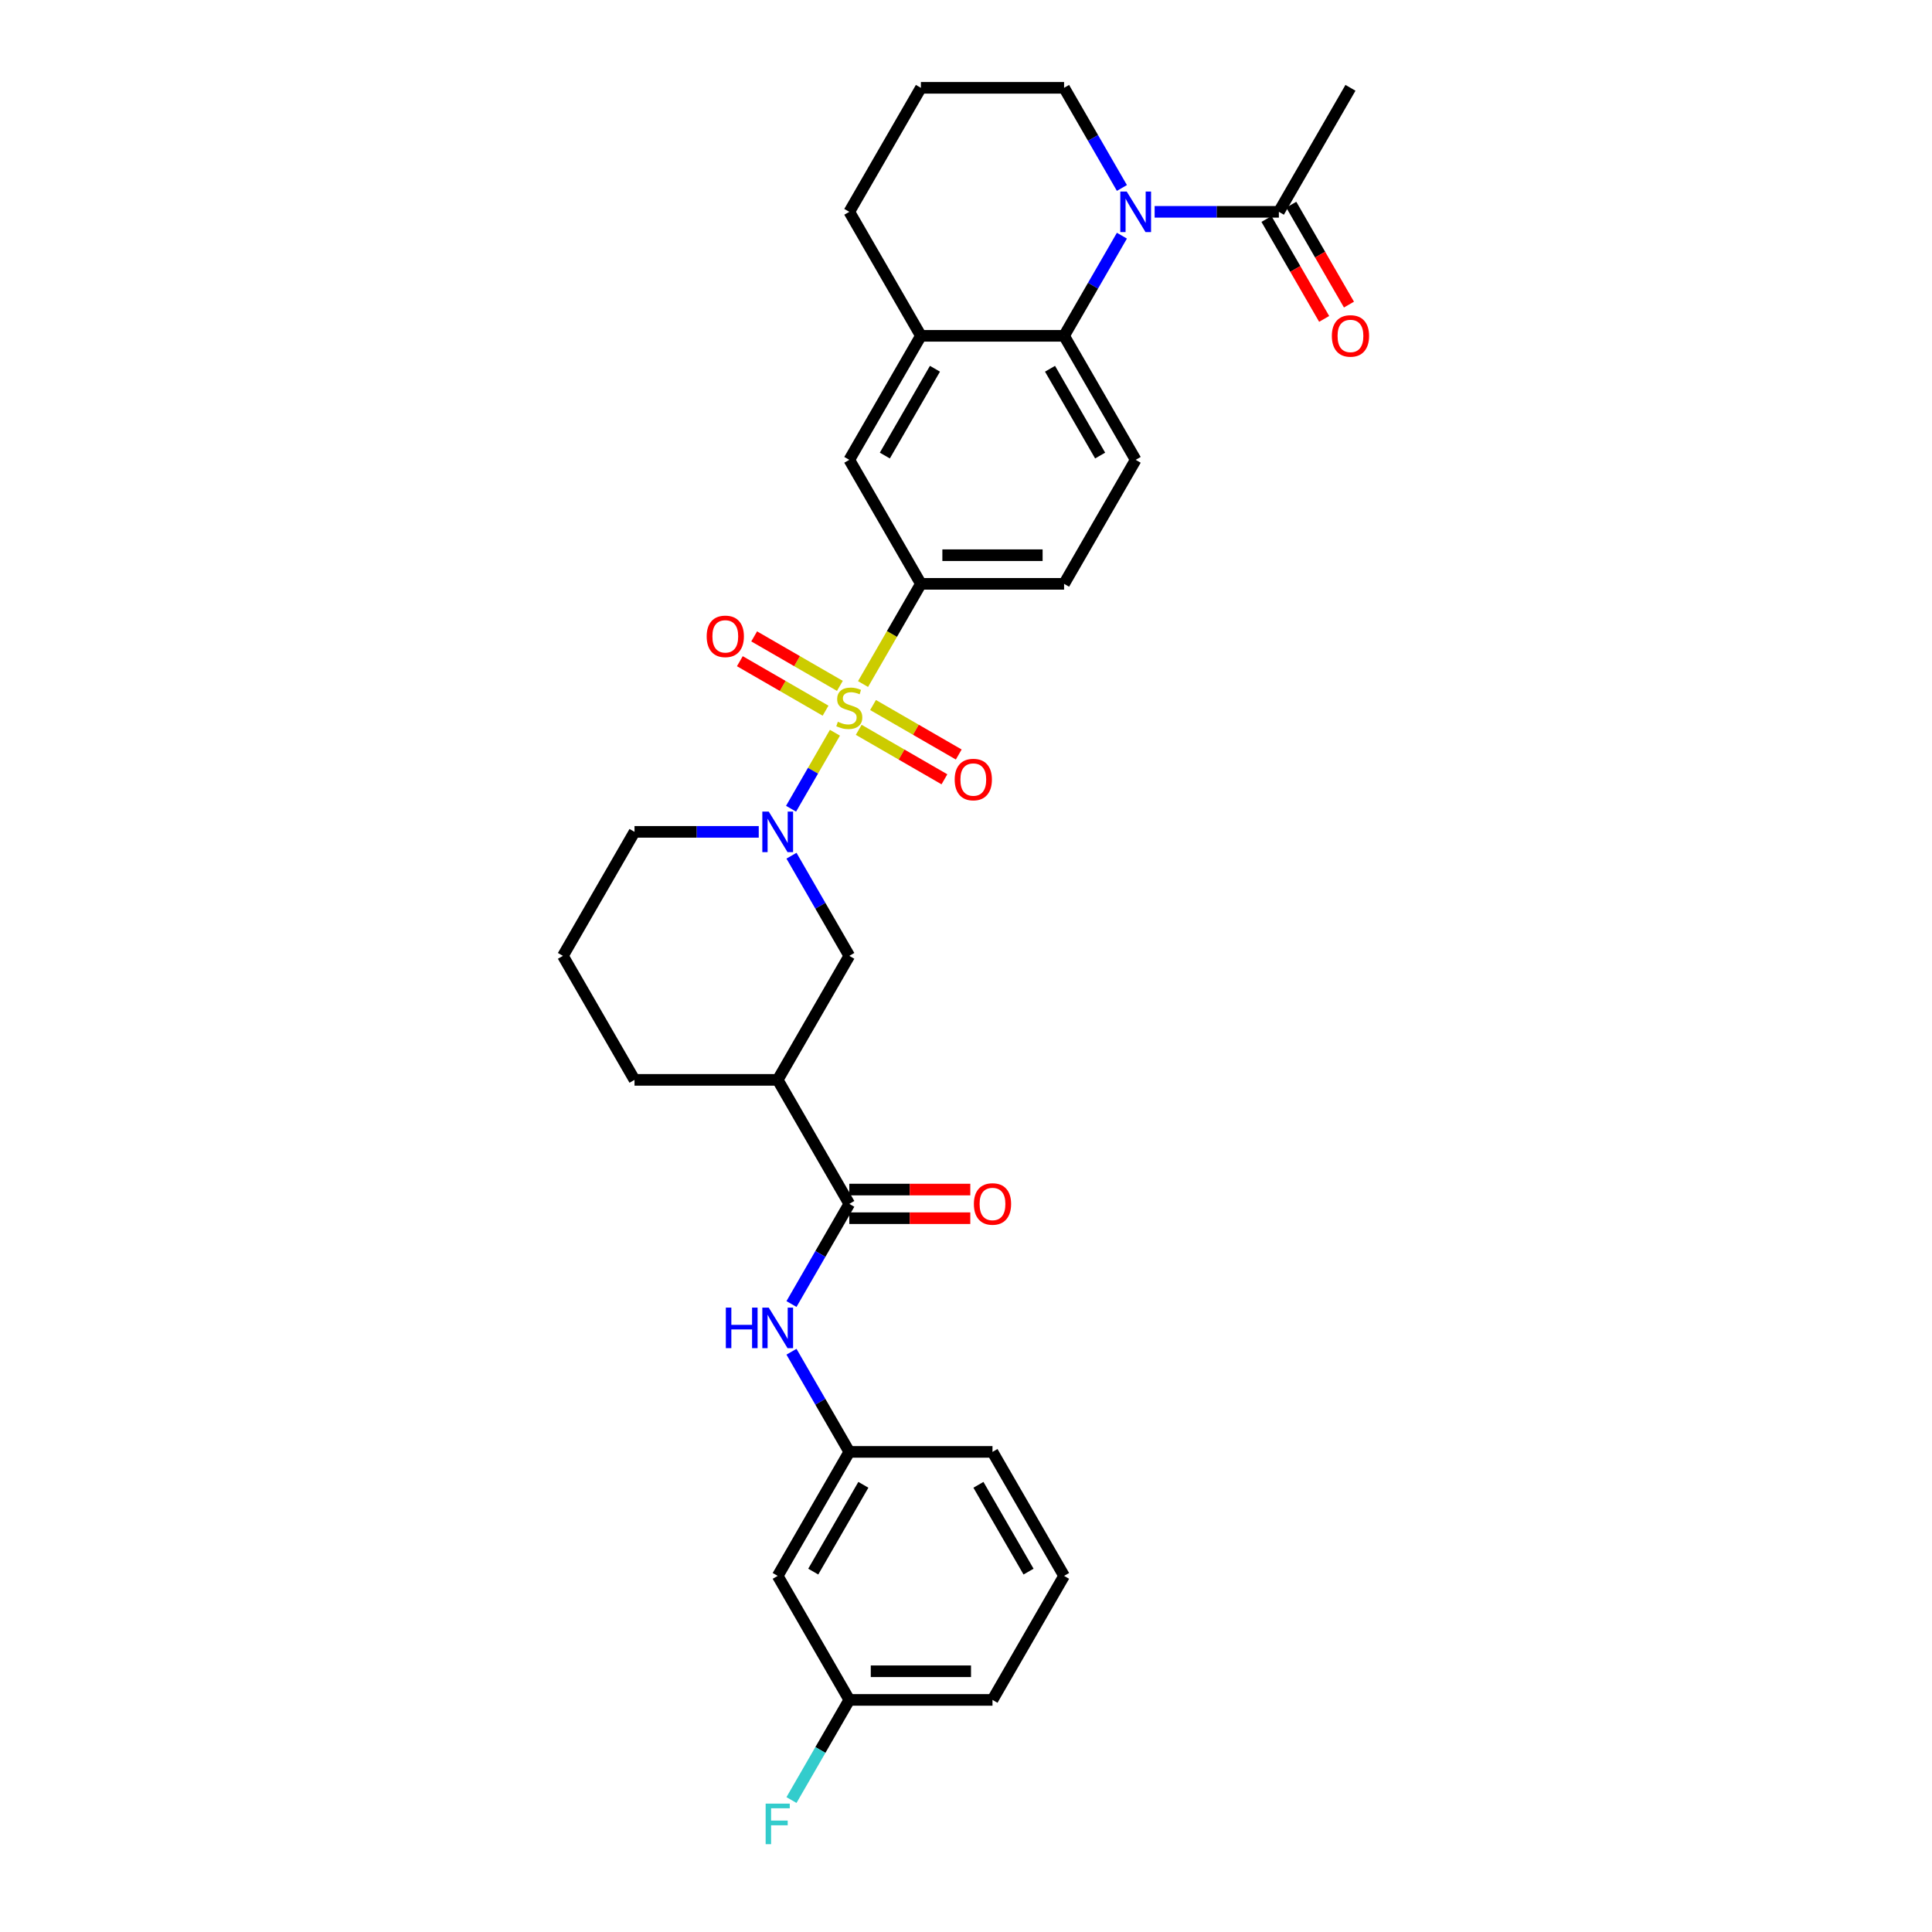 <?xml version='1.0' encoding='iso-8859-1'?>
<svg version='1.1' baseProfile='full'
              xmlns='http://www.w3.org/2000/svg'
                      xmlns:rdkit='http://www.rdkit.org/xml'
                      xmlns:xlink='http://www.w3.org/1999/xlink'
                  xml:space='preserve'
width='1000px' height='1000px' viewBox='0 0 1000 1000'>
<!-- END OF HEADER -->
<rect style='opacity:1.0;fill:#FFFFFF;stroke:none' width='1000' height='1000' x='0' y='0'> </rect>
<path class='bond-0' d='M 432.159,379.263 L 420.806,398.927' style='fill:none;fill-rule:evenodd;stroke:#CCCC00;stroke-width:6px;stroke-linecap:butt;stroke-linejoin:miter;stroke-opacity:1' />
<path class='bond-0' d='M 420.806,398.927 L 409.453,418.592' style='fill:none;fill-rule:evenodd;stroke:#0000FF;stroke-width:6px;stroke-linecap:butt;stroke-linejoin:miter;stroke-opacity:1' />
<path class='bond-3' d='M 446.708,354.064 L 461.681,328.13' style='fill:none;fill-rule:evenodd;stroke:#CCCC00;stroke-width:6px;stroke-linecap:butt;stroke-linejoin:miter;stroke-opacity:1' />
<path class='bond-3' d='M 461.681,328.13 L 476.654,302.196' style='fill:none;fill-rule:evenodd;stroke:#000000;stroke-width:6px;stroke-linecap:butt;stroke-linejoin:miter;stroke-opacity:1' />
<path class='bond-11' d='M 434.72,355.008 L 412.538,342.202' style='fill:none;fill-rule:evenodd;stroke:#CCCC00;stroke-width:6px;stroke-linecap:butt;stroke-linejoin:miter;stroke-opacity:1' />
<path class='bond-11' d='M 412.538,342.202 L 390.357,329.395' style='fill:none;fill-rule:evenodd;stroke:#FF0000;stroke-width:6px;stroke-linecap:butt;stroke-linejoin:miter;stroke-opacity:1' />
<path class='bond-11' d='M 427.308,367.845 L 405.127,355.039' style='fill:none;fill-rule:evenodd;stroke:#CCCC00;stroke-width:6px;stroke-linecap:butt;stroke-linejoin:miter;stroke-opacity:1' />
<path class='bond-11' d='M 405.127,355.039 L 382.945,342.232' style='fill:none;fill-rule:evenodd;stroke:#FF0000;stroke-width:6px;stroke-linecap:butt;stroke-linejoin:miter;stroke-opacity:1' />
<path class='bond-12' d='M 444.473,377.755 L 466.654,390.562' style='fill:none;fill-rule:evenodd;stroke:#CCCC00;stroke-width:6px;stroke-linecap:butt;stroke-linejoin:miter;stroke-opacity:1' />
<path class='bond-12' d='M 466.654,390.562 L 488.836,403.368' style='fill:none;fill-rule:evenodd;stroke:#FF0000;stroke-width:6px;stroke-linecap:butt;stroke-linejoin:miter;stroke-opacity:1' />
<path class='bond-12' d='M 451.885,364.918 L 474.066,377.725' style='fill:none;fill-rule:evenodd;stroke:#CCCC00;stroke-width:6px;stroke-linecap:butt;stroke-linejoin:miter;stroke-opacity:1' />
<path class='bond-12' d='M 474.066,377.725 L 496.247,390.531' style='fill:none;fill-rule:evenodd;stroke:#FF0000;stroke-width:6px;stroke-linecap:butt;stroke-linejoin:miter;stroke-opacity:1' />
<path class='bond-7' d='M 409.668,442.915 L 424.632,468.834' style='fill:none;fill-rule:evenodd;stroke:#0000FF;stroke-width:6px;stroke-linecap:butt;stroke-linejoin:miter;stroke-opacity:1' />
<path class='bond-7' d='M 424.632,468.834 L 439.596,494.753' style='fill:none;fill-rule:evenodd;stroke:#000000;stroke-width:6px;stroke-linecap:butt;stroke-linejoin:miter;stroke-opacity:1' />
<path class='bond-20' d='M 392.726,430.567 L 360.575,430.567' style='fill:none;fill-rule:evenodd;stroke:#0000FF;stroke-width:6px;stroke-linecap:butt;stroke-linejoin:miter;stroke-opacity:1' />
<path class='bond-20' d='M 360.575,430.567 L 328.424,430.567' style='fill:none;fill-rule:evenodd;stroke:#000000;stroke-width:6px;stroke-linecap:butt;stroke-linejoin:miter;stroke-opacity:1' />
<path class='bond-1' d='M 580.697,121.988 L 565.733,147.906' style='fill:none;fill-rule:evenodd;stroke:#0000FF;stroke-width:6px;stroke-linecap:butt;stroke-linejoin:miter;stroke-opacity:1' />
<path class='bond-1' d='M 565.733,147.906 L 550.769,173.825' style='fill:none;fill-rule:evenodd;stroke:#000000;stroke-width:6px;stroke-linecap:butt;stroke-linejoin:miter;stroke-opacity:1' />
<path class='bond-6' d='M 597.639,109.64 L 629.79,109.64' style='fill:none;fill-rule:evenodd;stroke:#0000FF;stroke-width:6px;stroke-linecap:butt;stroke-linejoin:miter;stroke-opacity:1' />
<path class='bond-6' d='M 629.79,109.64 L 661.941,109.64' style='fill:none;fill-rule:evenodd;stroke:#000000;stroke-width:6px;stroke-linecap:butt;stroke-linejoin:miter;stroke-opacity:1' />
<path class='bond-19' d='M 580.697,97.292 L 565.733,71.374' style='fill:none;fill-rule:evenodd;stroke:#0000FF;stroke-width:6px;stroke-linecap:butt;stroke-linejoin:miter;stroke-opacity:1' />
<path class='bond-19' d='M 565.733,71.374 L 550.769,45.455' style='fill:none;fill-rule:evenodd;stroke:#000000;stroke-width:6px;stroke-linecap:butt;stroke-linejoin:miter;stroke-opacity:1' />
<path class='bond-2' d='M 550.769,173.825 L 587.826,238.011' style='fill:none;fill-rule:evenodd;stroke:#000000;stroke-width:6px;stroke-linecap:butt;stroke-linejoin:miter;stroke-opacity:1' />
<path class='bond-2' d='M 543.49,190.865 L 569.431,235.795' style='fill:none;fill-rule:evenodd;stroke:#000000;stroke-width:6px;stroke-linecap:butt;stroke-linejoin:miter;stroke-opacity:1' />
<path class='bond-31' d='M 550.769,173.825 L 476.654,173.825' style='fill:none;fill-rule:evenodd;stroke:#000000;stroke-width:6px;stroke-linecap:butt;stroke-linejoin:miter;stroke-opacity:1' />
<path class='bond-10' d='M 476.654,302.196 L 439.596,238.011' style='fill:none;fill-rule:evenodd;stroke:#000000;stroke-width:6px;stroke-linecap:butt;stroke-linejoin:miter;stroke-opacity:1' />
<path class='bond-14' d='M 476.654,302.196 L 550.769,302.196' style='fill:none;fill-rule:evenodd;stroke:#000000;stroke-width:6px;stroke-linecap:butt;stroke-linejoin:miter;stroke-opacity:1' />
<path class='bond-14' d='M 487.771,287.373 L 539.652,287.373' style='fill:none;fill-rule:evenodd;stroke:#000000;stroke-width:6px;stroke-linecap:butt;stroke-linejoin:miter;stroke-opacity:1' />
<path class='bond-4' d='M 439.596,623.124 L 402.539,558.938' style='fill:none;fill-rule:evenodd;stroke:#000000;stroke-width:6px;stroke-linecap:butt;stroke-linejoin:miter;stroke-opacity:1' />
<path class='bond-9' d='M 439.596,623.124 L 424.632,649.042' style='fill:none;fill-rule:evenodd;stroke:#000000;stroke-width:6px;stroke-linecap:butt;stroke-linejoin:miter;stroke-opacity:1' />
<path class='bond-9' d='M 424.632,649.042 L 409.668,674.961' style='fill:none;fill-rule:evenodd;stroke:#0000FF;stroke-width:6px;stroke-linecap:butt;stroke-linejoin:miter;stroke-opacity:1' />
<path class='bond-16' d='M 439.596,630.535 L 470.91,630.535' style='fill:none;fill-rule:evenodd;stroke:#000000;stroke-width:6px;stroke-linecap:butt;stroke-linejoin:miter;stroke-opacity:1' />
<path class='bond-16' d='M 470.91,630.535 L 502.223,630.535' style='fill:none;fill-rule:evenodd;stroke:#FF0000;stroke-width:6px;stroke-linecap:butt;stroke-linejoin:miter;stroke-opacity:1' />
<path class='bond-16' d='M 439.596,615.712 L 470.91,615.712' style='fill:none;fill-rule:evenodd;stroke:#000000;stroke-width:6px;stroke-linecap:butt;stroke-linejoin:miter;stroke-opacity:1' />
<path class='bond-16' d='M 470.91,615.712 L 502.223,615.712' style='fill:none;fill-rule:evenodd;stroke:#FF0000;stroke-width:6px;stroke-linecap:butt;stroke-linejoin:miter;stroke-opacity:1' />
<path class='bond-5' d='M 402.539,558.938 L 439.596,494.753' style='fill:none;fill-rule:evenodd;stroke:#000000;stroke-width:6px;stroke-linecap:butt;stroke-linejoin:miter;stroke-opacity:1' />
<path class='bond-32' d='M 402.539,558.938 L 328.424,558.938' style='fill:none;fill-rule:evenodd;stroke:#000000;stroke-width:6px;stroke-linecap:butt;stroke-linejoin:miter;stroke-opacity:1' />
<path class='bond-17' d='M 655.523,113.346 L 670.453,139.205' style='fill:none;fill-rule:evenodd;stroke:#000000;stroke-width:6px;stroke-linecap:butt;stroke-linejoin:miter;stroke-opacity:1' />
<path class='bond-17' d='M 670.453,139.205 L 685.383,165.065' style='fill:none;fill-rule:evenodd;stroke:#FF0000;stroke-width:6px;stroke-linecap:butt;stroke-linejoin:miter;stroke-opacity:1' />
<path class='bond-17' d='M 668.36,105.934 L 683.29,131.794' style='fill:none;fill-rule:evenodd;stroke:#000000;stroke-width:6px;stroke-linecap:butt;stroke-linejoin:miter;stroke-opacity:1' />
<path class='bond-17' d='M 683.29,131.794 L 698.22,157.654' style='fill:none;fill-rule:evenodd;stroke:#FF0000;stroke-width:6px;stroke-linecap:butt;stroke-linejoin:miter;stroke-opacity:1' />
<path class='bond-25' d='M 661.941,109.64 L 698.999,45.455' style='fill:none;fill-rule:evenodd;stroke:#000000;stroke-width:6px;stroke-linecap:butt;stroke-linejoin:miter;stroke-opacity:1' />
<path class='bond-8' d='M 476.654,173.825 L 439.596,238.011' style='fill:none;fill-rule:evenodd;stroke:#000000;stroke-width:6px;stroke-linecap:butt;stroke-linejoin:miter;stroke-opacity:1' />
<path class='bond-8' d='M 483.932,190.865 L 457.992,235.795' style='fill:none;fill-rule:evenodd;stroke:#000000;stroke-width:6px;stroke-linecap:butt;stroke-linejoin:miter;stroke-opacity:1' />
<path class='bond-24' d='M 476.654,173.825 L 439.596,109.64' style='fill:none;fill-rule:evenodd;stroke:#000000;stroke-width:6px;stroke-linecap:butt;stroke-linejoin:miter;stroke-opacity:1' />
<path class='bond-15' d='M 409.668,699.657 L 424.632,725.575' style='fill:none;fill-rule:evenodd;stroke:#0000FF;stroke-width:6px;stroke-linecap:butt;stroke-linejoin:miter;stroke-opacity:1' />
<path class='bond-15' d='M 424.632,725.575 L 439.596,751.494' style='fill:none;fill-rule:evenodd;stroke:#000000;stroke-width:6px;stroke-linecap:butt;stroke-linejoin:miter;stroke-opacity:1' />
<path class='bond-13' d='M 587.826,238.011 L 550.769,302.196' style='fill:none;fill-rule:evenodd;stroke:#000000;stroke-width:6px;stroke-linecap:butt;stroke-linejoin:miter;stroke-opacity:1' />
<path class='bond-18' d='M 439.596,751.494 L 402.539,815.68' style='fill:none;fill-rule:evenodd;stroke:#000000;stroke-width:6px;stroke-linecap:butt;stroke-linejoin:miter;stroke-opacity:1' />
<path class='bond-18' d='M 446.875,768.534 L 420.935,813.464' style='fill:none;fill-rule:evenodd;stroke:#000000;stroke-width:6px;stroke-linecap:butt;stroke-linejoin:miter;stroke-opacity:1' />
<path class='bond-29' d='M 439.596,751.494 L 513.711,751.494' style='fill:none;fill-rule:evenodd;stroke:#000000;stroke-width:6px;stroke-linecap:butt;stroke-linejoin:miter;stroke-opacity:1' />
<path class='bond-21' d='M 402.539,815.68 L 439.596,879.865' style='fill:none;fill-rule:evenodd;stroke:#000000;stroke-width:6px;stroke-linecap:butt;stroke-linejoin:miter;stroke-opacity:1' />
<path class='bond-33' d='M 550.769,45.455 L 476.654,45.455' style='fill:none;fill-rule:evenodd;stroke:#000000;stroke-width:6px;stroke-linecap:butt;stroke-linejoin:miter;stroke-opacity:1' />
<path class='bond-26' d='M 328.424,430.567 L 291.366,494.753' style='fill:none;fill-rule:evenodd;stroke:#000000;stroke-width:6px;stroke-linecap:butt;stroke-linejoin:miter;stroke-opacity:1' />
<path class='bond-22' d='M 439.596,879.865 L 424.632,905.784' style='fill:none;fill-rule:evenodd;stroke:#000000;stroke-width:6px;stroke-linecap:butt;stroke-linejoin:miter;stroke-opacity:1' />
<path class='bond-22' d='M 424.632,905.784 L 409.668,931.703' style='fill:none;fill-rule:evenodd;stroke:#33CCCC;stroke-width:6px;stroke-linecap:butt;stroke-linejoin:miter;stroke-opacity:1' />
<path class='bond-34' d='M 439.596,879.865 L 513.711,879.865' style='fill:none;fill-rule:evenodd;stroke:#000000;stroke-width:6px;stroke-linecap:butt;stroke-linejoin:miter;stroke-opacity:1' />
<path class='bond-34' d='M 450.714,865.042 L 502.594,865.042' style='fill:none;fill-rule:evenodd;stroke:#000000;stroke-width:6px;stroke-linecap:butt;stroke-linejoin:miter;stroke-opacity:1' />
<path class='bond-23' d='M 328.424,558.938 L 291.366,494.753' style='fill:none;fill-rule:evenodd;stroke:#000000;stroke-width:6px;stroke-linecap:butt;stroke-linejoin:miter;stroke-opacity:1' />
<path class='bond-27' d='M 439.596,109.64 L 476.654,45.455' style='fill:none;fill-rule:evenodd;stroke:#000000;stroke-width:6px;stroke-linecap:butt;stroke-linejoin:miter;stroke-opacity:1' />
<path class='bond-28' d='M 550.769,815.68 L 513.711,751.494' style='fill:none;fill-rule:evenodd;stroke:#000000;stroke-width:6px;stroke-linecap:butt;stroke-linejoin:miter;stroke-opacity:1' />
<path class='bond-28' d='M 532.373,813.464 L 506.433,768.534' style='fill:none;fill-rule:evenodd;stroke:#000000;stroke-width:6px;stroke-linecap:butt;stroke-linejoin:miter;stroke-opacity:1' />
<path class='bond-30' d='M 550.769,815.68 L 513.711,879.865' style='fill:none;fill-rule:evenodd;stroke:#000000;stroke-width:6px;stroke-linecap:butt;stroke-linejoin:miter;stroke-opacity:1' />
<path  class='atom-0' d='M 433.667 373.586
Q 433.904 373.675, 434.883 374.09
Q 435.861 374.505, 436.928 374.772
Q 438.025 375.009, 439.092 375.009
Q 441.079 375.009, 442.235 374.06
Q 443.391 373.082, 443.391 371.392
Q 443.391 370.236, 442.798 369.524
Q 442.235 368.813, 441.345 368.427
Q 440.456 368.042, 438.974 367.597
Q 437.106 367.034, 435.979 366.5
Q 434.883 365.967, 434.082 364.84
Q 433.311 363.714, 433.311 361.816
Q 433.311 359.178, 435.09 357.547
Q 436.899 355.917, 440.456 355.917
Q 442.887 355.917, 445.644 357.073
L 444.962 359.356
Q 442.442 358.318, 440.545 358.318
Q 438.499 358.318, 437.373 359.178
Q 436.246 360.008, 436.276 361.461
Q 436.276 362.587, 436.839 363.269
Q 437.432 363.951, 438.262 364.336
Q 439.122 364.722, 440.545 365.166
Q 442.442 365.759, 443.569 366.352
Q 444.695 366.945, 445.496 368.161
Q 446.326 369.346, 446.326 371.392
Q 446.326 374.297, 444.369 375.868
Q 442.442 377.41, 439.211 377.41
Q 437.343 377.41, 435.92 376.995
Q 434.527 376.61, 432.867 375.928
L 433.667 373.586
' fill='#CCCC00'/>
<path  class='atom-1' d='M 397.899 420.073
L 404.777 431.19
Q 405.459 432.287, 406.556 434.273
Q 407.653 436.259, 407.712 436.378
L 407.712 420.073
L 410.499 420.073
L 410.499 441.062
L 407.623 441.062
L 400.241 428.907
Q 399.382 427.484, 398.462 425.854
Q 397.573 424.223, 397.306 423.719
L 397.306 441.062
L 394.579 441.062
L 394.579 420.073
L 397.899 420.073
' fill='#0000FF'/>
<path  class='atom-2' d='M 583.187 99.145
L 590.065 110.263
Q 590.746 111.359, 591.843 113.346
Q 592.94 115.332, 592.999 115.451
L 592.999 99.145
L 595.786 99.145
L 595.786 120.135
L 592.911 120.135
L 585.529 107.98
Q 584.669 106.557, 583.75 104.926
Q 582.861 103.296, 582.594 102.792
L 582.594 120.135
L 579.866 120.135
L 579.866 99.145
L 583.187 99.145
' fill='#0000FF'/>
<path  class='atom-10' d='M 375.694 676.814
L 378.54 676.814
L 378.54 685.738
L 389.272 685.738
L 389.272 676.814
L 392.118 676.814
L 392.118 697.804
L 389.272 697.804
L 389.272 688.109
L 378.54 688.109
L 378.54 697.804
L 375.694 697.804
L 375.694 676.814
' fill='#0000FF'/>
<path  class='atom-10' d='M 397.899 676.814
L 404.777 687.932
Q 405.459 689.028, 406.556 691.015
Q 407.653 693.001, 407.712 693.12
L 407.712 676.814
L 410.499 676.814
L 410.499 697.804
L 407.623 697.804
L 400.241 685.649
Q 399.382 684.226, 398.462 682.595
Q 397.573 680.965, 397.306 680.461
L 397.306 697.804
L 394.579 697.804
L 394.579 676.814
L 397.899 676.814
' fill='#0000FF'/>
<path  class='atom-12' d='M 365.776 329.384
Q 365.776 324.344, 368.266 321.527
Q 370.756 318.711, 375.411 318.711
Q 380.065 318.711, 382.556 321.527
Q 385.046 324.344, 385.046 329.384
Q 385.046 334.483, 382.526 337.388
Q 380.006 340.264, 375.411 340.264
Q 370.786 340.264, 368.266 337.388
Q 365.776 334.512, 365.776 329.384
M 375.411 337.892
Q 378.613 337.892, 380.332 335.757
Q 382.081 333.593, 382.081 329.384
Q 382.081 325.263, 380.332 323.188
Q 378.613 321.083, 375.411 321.083
Q 372.209 321.083, 370.46 323.158
Q 368.741 325.233, 368.741 329.384
Q 368.741 333.623, 370.46 335.757
Q 372.209 337.892, 375.411 337.892
' fill='#FF0000'/>
<path  class='atom-13' d='M 494.147 403.499
Q 494.147 398.459, 496.637 395.642
Q 499.127 392.826, 503.782 392.826
Q 508.436 392.826, 510.926 395.642
Q 513.417 398.459, 513.417 403.499
Q 513.417 408.598, 510.897 411.503
Q 508.377 414.379, 503.782 414.379
Q 499.157 414.379, 496.637 411.503
Q 494.147 408.627, 494.147 403.499
M 503.782 412.007
Q 506.984 412.007, 508.703 409.872
Q 510.452 407.708, 510.452 403.499
Q 510.452 399.378, 508.703 397.303
Q 506.984 395.198, 503.782 395.198
Q 500.58 395.198, 498.831 397.273
Q 497.111 399.348, 497.111 403.499
Q 497.111 407.738, 498.831 409.872
Q 500.58 412.007, 503.782 412.007
' fill='#FF0000'/>
<path  class='atom-17' d='M 504.076 623.183
Q 504.076 618.143, 506.567 615.327
Q 509.057 612.51, 513.711 612.51
Q 518.366 612.51, 520.856 615.327
Q 523.346 618.143, 523.346 623.183
Q 523.346 628.282, 520.826 631.187
Q 518.306 634.063, 513.711 634.063
Q 509.086 634.063, 506.567 631.187
Q 504.076 628.312, 504.076 623.183
M 513.711 631.691
Q 516.913 631.691, 518.633 629.557
Q 520.382 627.393, 520.382 623.183
Q 520.382 619.062, 518.633 616.987
Q 516.913 614.882, 513.711 614.882
Q 510.51 614.882, 508.76 616.957
Q 507.041 619.032, 507.041 623.183
Q 507.041 627.422, 508.76 629.557
Q 510.51 631.691, 513.711 631.691
' fill='#FF0000'/>
<path  class='atom-18' d='M 689.364 173.885
Q 689.364 168.845, 691.854 166.029
Q 694.344 163.212, 698.999 163.212
Q 703.653 163.212, 706.143 166.029
Q 708.634 168.845, 708.634 173.885
Q 708.634 178.984, 706.114 181.889
Q 703.594 184.765, 698.999 184.765
Q 694.374 184.765, 691.854 181.889
Q 689.364 179.013, 689.364 173.885
M 698.999 182.393
Q 702.2 182.393, 703.92 180.259
Q 705.669 178.094, 705.669 173.885
Q 705.669 169.764, 703.92 167.689
Q 702.2 165.584, 698.999 165.584
Q 695.797 165.584, 694.048 167.659
Q 692.328 169.734, 692.328 173.885
Q 692.328 178.124, 694.048 180.259
Q 695.797 182.393, 698.999 182.393
' fill='#FF0000'/>
<path  class='atom-23' d='M 396.298 933.556
L 408.779 933.556
L 408.779 935.957
L 399.115 935.957
L 399.115 942.331
L 407.712 942.331
L 407.712 944.762
L 399.115 944.762
L 399.115 954.545
L 396.298 954.545
L 396.298 933.556
' fill='#33CCCC'/>
</svg>
